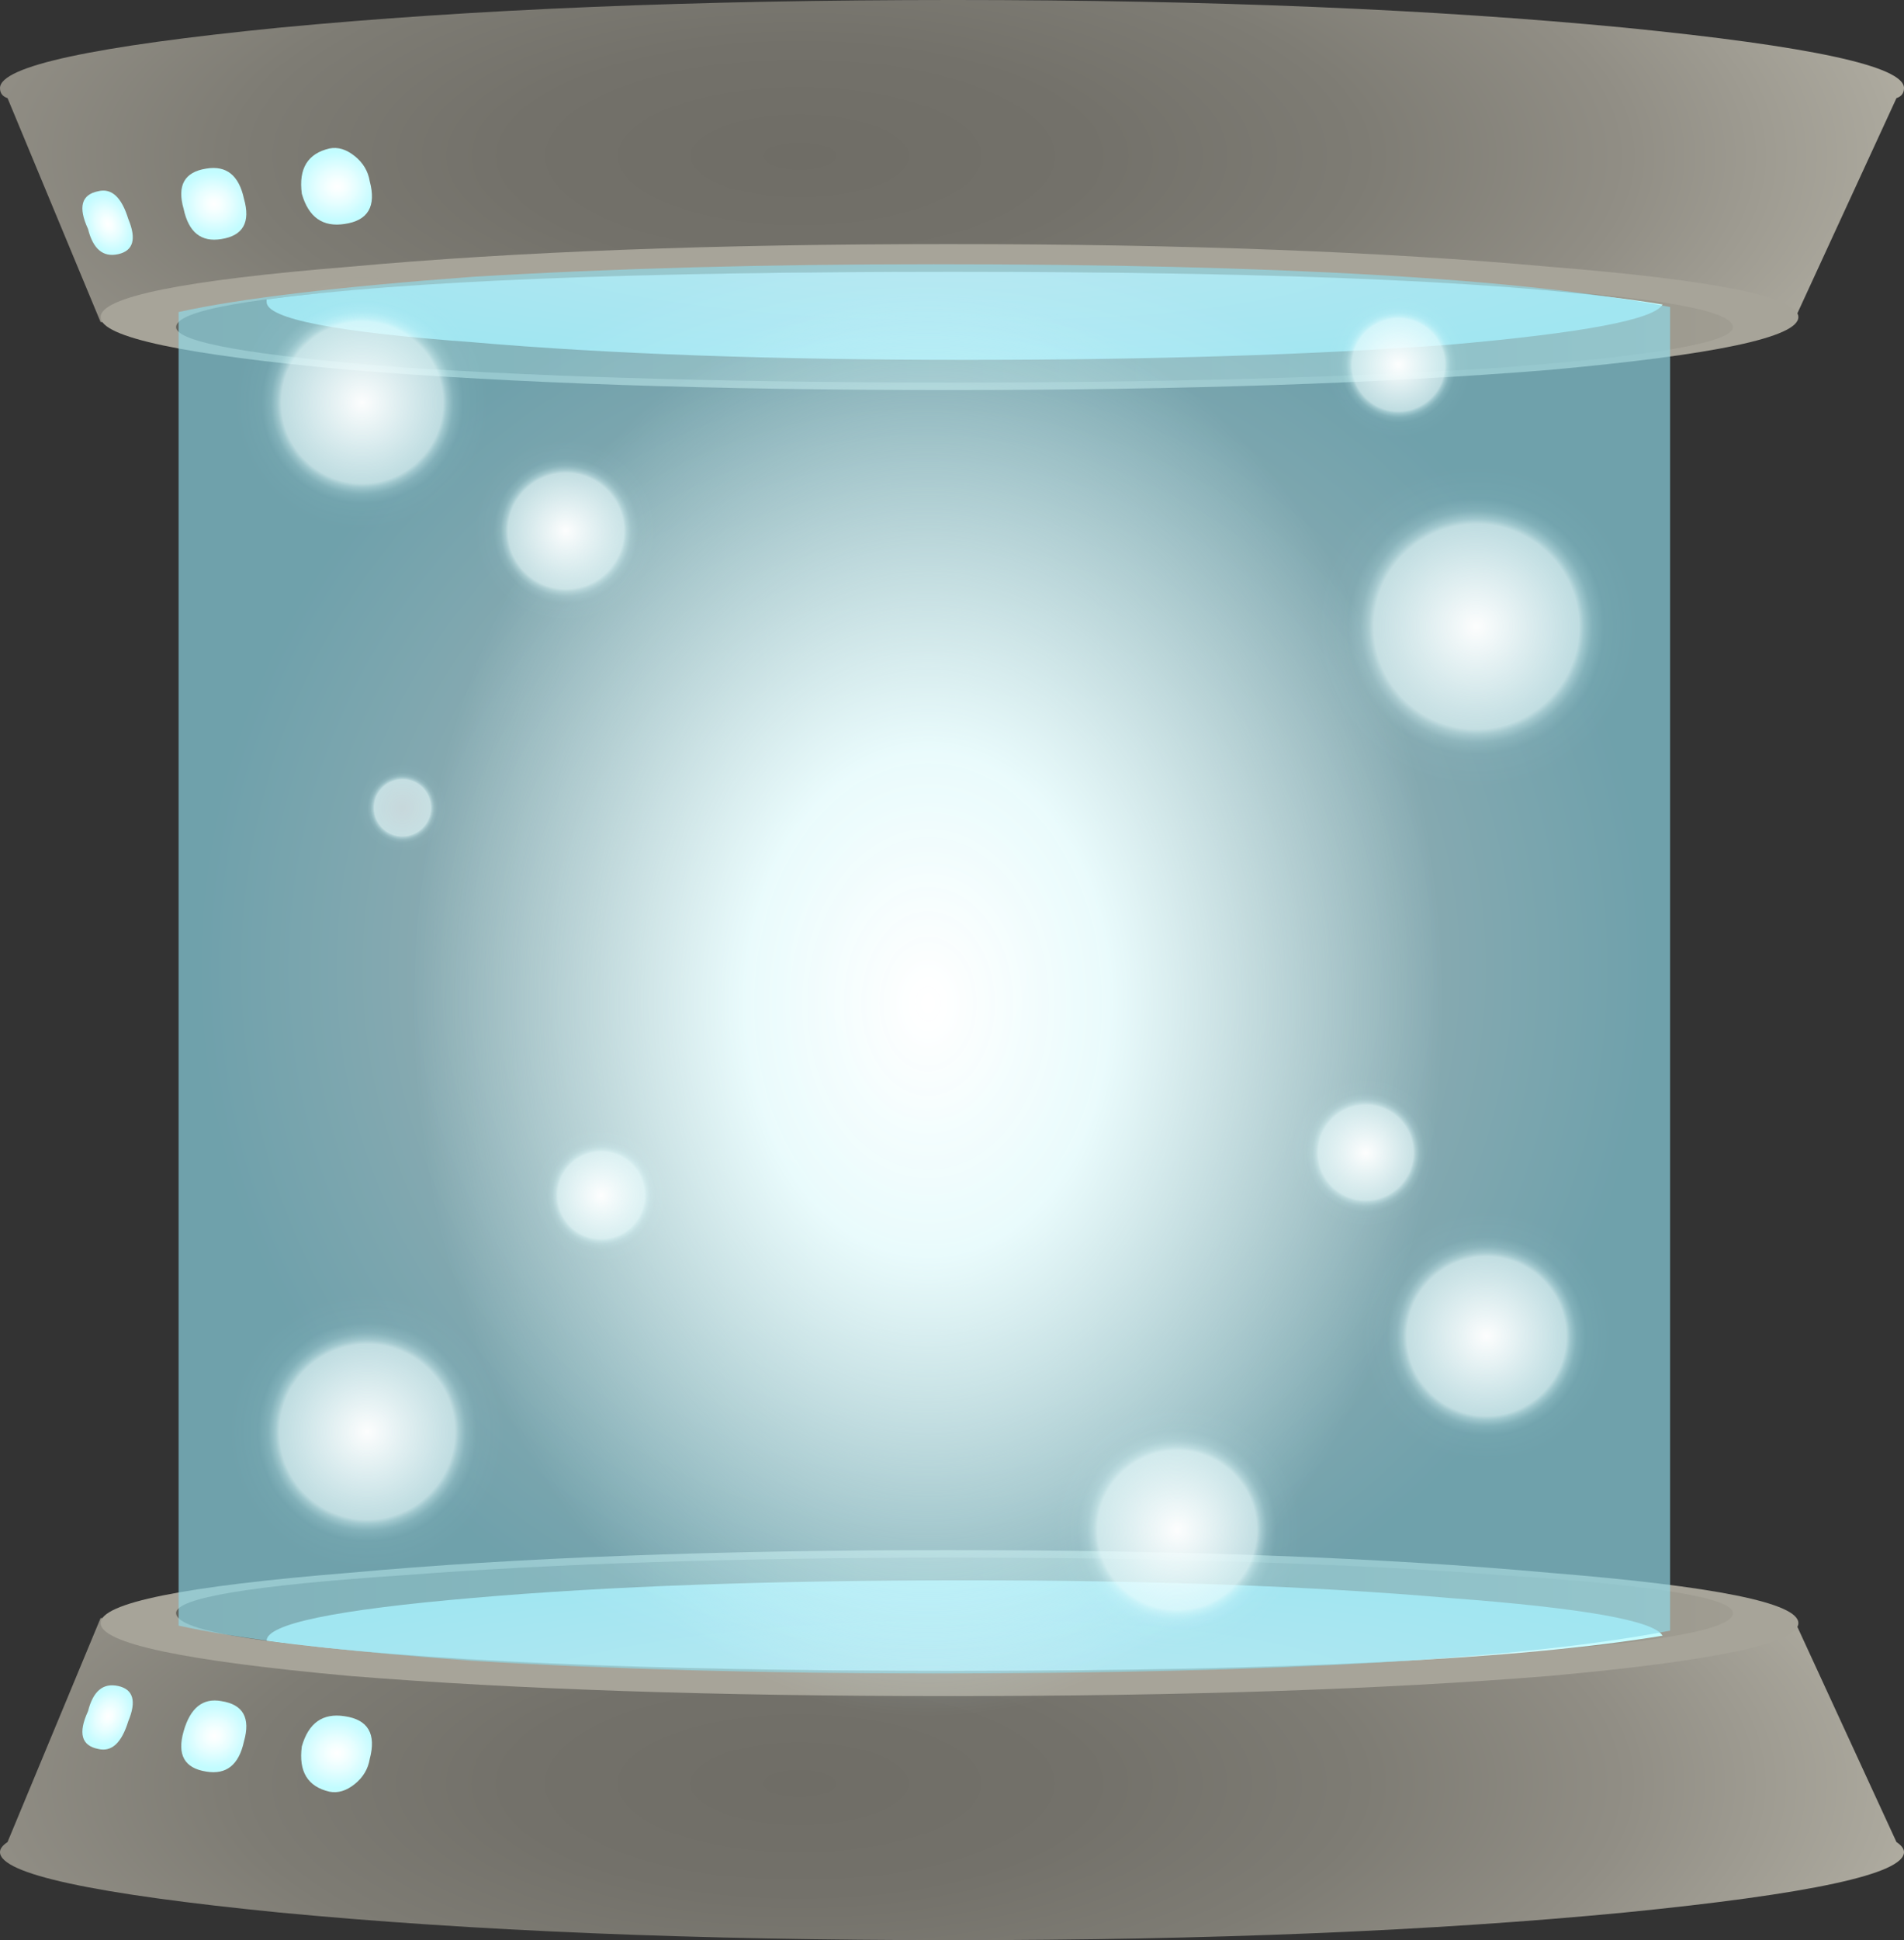 <?xml version="1.0" encoding="UTF-8" standalone="no"?>
<svg
    xmlns:inkscape="http://www.inkscape.org/namespaces/inkscape"
    xmlns:rdf="http://www.w3.org/1999/02/22-rdf-syntax-ns#"
    xmlns="http://www.w3.org/2000/svg"
    xmlns:xlink="http://www.w3.org/1999/xlink"
    xmlns:ns1="http://sozi.baierouge.fr"
    xmlns:cc="http://creativecommons.org/ns#"
    xmlns:dc="http://purl.org/dc/elements/1.1/"
    xmlns:sodipodi="http://sodipodi.sourceforge.net/DTD/sodipodi-0.dtd"
    id="svg2"
    inkscape:version="0.48.3.1 r9886"
    viewBox="0 0 37.85 38.55"
    version="1.1"
    sodipodi:docname="_svgclean2.svg"
  >
  <rect x="0" y="0" width="37.85" height="38.55" fill="#333333" stroke="none"/>
  <sodipodi:namedview
      id="namedview336"
      bordercolor="#666666"
      inkscape:pageshadow="2"
      guidetolerance="10"
      pagecolor="#ffffff"
      gridtolerance="10"
      inkscape:zoom="6.1219196"
      inkscape:window-maximized="0"
      objecttolerance="10"
      inkscape:window-height="645"
      showgrid="false"
      borderopacity="1"
      inkscape:current-layer="svg2"
      inkscape:cx="18.925"
      inkscape:cy="19.274999"
      inkscape:window-y="0"
      inkscape:window-x="0"
      inkscape:window-width="785"
      inkscape:pageopacity="0"
  />
  <radialGradient
      id="a"
      gradientUnits="userSpaceOnUse"
      cy="2.845"
      cx="16.216"
      gradientTransform="matrix(1 .016 -.042 .379 -.195 1.763)"
      r="22.678"
    >
    <stop
        id="stop5"
        stop-color="#6F6D66"
        offset="0"
    />
    <stop
        id="stop7"
        stop-color="#73716A"
        offset=".255"
    />
    <stop
        id="stop9"
        stop-color="#7E7C74"
        offset=".494"
    />
    <stop
        id="stop11"
        stop-color="#918E85"
        offset=".726"
    />
    <stop
        id="stop13"
        stop-color="#ABA89D"
        offset=".957"
    />
    <stop
        id="stop15"
        stop-color="#B2AEA2"
        offset="1"
    />
  </radialGradient
  >
  <path
      id="path17"
      d="m37.7 1.95-2.05 4.45h-33.65l-1.85-4.45c-0.1-0.033-0.15-0.1-0.15-0.2 0-0.434 1.85-0.833 5.55-1.2 3.833-0.366 8.3-0.55 13.4-0.55s9.55 0.184 13.35 0.55c3.7 0.367 5.55 0.767 5.55 1.2 0 0.1-0.05 0.167-0.15 0.2z"
      style="fill:url(#a);fill-rule:evenodd"
      inkscape:connector-curvature="0"
  />
  <path
      id="path19"
      d="m35.75 6.3c0 0.4-1.65 0.75-4.95 1.05-3.3 0.267-7.283 0.4-11.95 0.4-4.633 0-8.6-0.133-11.9-0.4-3.3-0.3-4.95-0.65-4.95-1.05s1.65-0.733 4.95-1c3.3-0.3 7.267-0.45 11.9-0.45 4.667 0 8.65 0.15 11.95 0.45 3.3 0.266 4.95 0.6 4.95 1z"
      style="fill:#a7a499;fill-rule:evenodd"
      inkscape:connector-curvature="0"
  />
  <linearGradient
      id="b"
      y2="6.5"
      gradientUnits="userSpaceOnUse"
      x2="34.45"
      y1="6.5"
      x1="3.5"
    >
    <stop
        id="stop22"
        stop-color="#65645D"
        offset="0"
    />
    <stop
        id="stop24"
        stop-color="#7A7870"
        offset=".396"
    />
    <stop
        id="stop26"
        stop-color="#A09D92"
        offset="1"
    />
  </linearGradient
  >
  <path
      id="path28"
      d="m34.45 6.5c0 0.3-1.517 0.566-4.55 0.8-3.034 0.2-6.684 0.3-10.95 0.3-4.267 0-7.917-0.1-10.95-0.3-3-0.234-4.5-0.5-4.5-0.8 0-0.333 1.5-0.6 4.5-0.8 2.967-0.2 6.617-0.3 10.95-0.3s7.983 0.1 10.95 0.3c3.034 0.2 4.55 0.467 4.55 0.8z"
      style="fill:url(#b);fill-rule:evenodd"
      inkscape:connector-curvature="0"
  />
  <radialGradient
      id="c"
      gradientUnits="userSpaceOnUse"
      cy="-18.981"
      cx="4.418"
      gradientTransform="matrix(-.161 .987 -5.605 -.129 -87.237 -2.001)"
      r="2.723"
    >
    <stop
        id="stop31"
        stop-color="#fff"
        offset="0"
    />
    <stop
        id="stop33"
        stop-color="#F8FFFF"
        offset=".18"
    />
    <stop
        id="stop35"
        stop-color="#E7FEFF"
        offset=".482"
    />
    <stop
        id="stop37"
        stop-color="#CCFCFF"
        offset=".871"
    />
    <stop
        id="stop39"
        stop-color="#C3FCFF"
        offset="1"
    />
  </radialGradient
  >
  <path
      id="path41"
      d="m33.05 6.05c-0.166 0.3-1.583 0.567-4.25 0.8-2.7 0.2-5.9 0.3-9.6 0.3-3.833 0-7.1-0.117-9.8-0.35-2.733-0.2-4.1-0.467-4.1-0.8v-0.05c2.733-0.367 7.283-0.55 13.65-0.55 6.8 0 11.5 0.217 14.1 0.65z"
      style="fill:url(#c);fill-rule:evenodd"
      inkscape:connector-curvature="0"
  />
  <radialGradient
      id="d"
      gradientUnits="userSpaceOnUse"
      cy="4.838"
      cx=".571"
      gradientTransform="matrix(.97 -.242 -.431 -1.24 3.682 10.586)"
      r=".464"
    >
    <stop
        id="stop44"
        stop-color="#fff"
        offset="0"
    />
    <stop
        id="stop46"
        stop-color="#F8FFFF"
        offset=".18"
    />
    <stop
        id="stop48"
        stop-color="#E7FEFF"
        offset=".482"
    />
    <stop
        id="stop50"
        stop-color="#CCFCFF"
        offset=".871"
    />
    <stop
        id="stop52"
        stop-color="#C3FCFF"
        offset="1"
    />
  </radialGradient
  >
  <path
      id="path54"
      d="m2.55 4.35c0.167 0.4 0.1 0.633-0.2 0.7s-0.5-0.1-0.6-0.5c-0.2-0.433-0.133-0.683 0.2-0.75 0.267-0.067 0.467 0.117 0.6 0.55z"
      style="fill:url(#d);fill-rule:evenodd"
      inkscape:connector-curvature="0"
  />
  <radialGradient
      id="e"
      gradientUnits="userSpaceOnUse"
      cy="4.704"
      cx="3.194"
      gradientTransform="matrix(.986 -.167 -.223 -.93 2.15 8.96)"
      r=".672"
    >
    <stop
        id="stop57"
        stop-color="#fff"
        offset="0"
    />
    <stop
        id="stop59"
        stop-color="#F8FFFF"
        offset=".18"
    />
    <stop
        id="stop61"
        stop-color="#E7FEFF"
        offset=".482"
    />
    <stop
        id="stop63"
        stop-color="#CCFCFF"
        offset=".871"
    />
    <stop
        id="stop65"
        stop-color="#C3FCFF"
        offset="1"
    />
  </radialGradient
  >
  <path
      id="path67"
      d="m4.85 3.95c0.133 0.466-0.017 0.733-0.45 0.8-0.4 0.066-0.65-0.133-0.75-0.6-0.133-0.466 0.017-0.733 0.45-0.8 0.4-0.067 0.65 0.133 0.75 0.6z"
      style="fill:url(#e);fill-rule:evenodd"
      inkscape:connector-curvature="0"
  />
  <radialGradient
      id="f"
      gradientUnits="userSpaceOnUse"
      cy="4.849"
      cx="5.742"
      gradientTransform="matrix(.984 -.18 -.197 -.885 2.006 9.029)"
      r=".762"
    >
    <stop
        id="stop70"
        stop-color="#fff"
        offset="0"
    />
    <stop
        id="stop72"
        stop-color="#F8FFFF"
        offset=".18"
    />
    <stop
        id="stop74"
        stop-color="#E7FEFF"
        offset=".482"
    />
    <stop
        id="stop76"
        stop-color="#CCFCFF"
        offset=".871"
    />
    <stop
        id="stop78"
        stop-color="#C3FCFF"
        offset="1"
    />
  </radialGradient
  >
  <path
      id="path80"
      d="m7.35 3.6c0.133 0.5-0.033 0.783-0.5 0.85-0.433 0.067-0.717-0.134-0.85-0.6-0.067-0.5 0.117-0.8 0.55-0.9 0.167-0.034 0.333 0.017 0.5 0.15s0.267 0.3 0.3 0.5z"
      style="fill:url(#f);fill-rule:evenodd"
      inkscape:connector-curvature="0"
  />
  <radialGradient
      id="g"
      gradientUnits="userSpaceOnUse"
      cy="35.699"
      cx="11.958"
      gradientTransform="matrix(1 -.016 -.042 -.379 5.438 49.159)"
      r="22.678"
    >
    <stop
        id="stop83"
        stop-color="#6F6D66"
        offset="0"
    />
    <stop
        id="stop85"
        stop-color="#73716A"
        offset=".255"
    />
    <stop
        id="stop87"
        stop-color="#7E7C74"
        offset=".494"
    />
    <stop
        id="stop89"
        stop-color="#918E85"
        offset=".726"
    />
    <stop
        id="stop91"
        stop-color="#ABA89D"
        offset=".957"
    />
    <stop
        id="stop93"
        stop-color="#B2AEA2"
        offset="1"
    />
  </radialGradient
  >
  <path
      id="path95"
      d="m5.55 38c-3.7-0.367-5.55-0.767-5.55-1.2 0-0.066 0.05-0.133 0.15-0.2l1.85-4.45h33.65l2.05 4.45c0.1 0.067 0.15 0.134 0.15 0.2 0 0.434-1.85 0.833-5.55 1.2-3.8 0.366-8.25 0.55-13.35 0.55s-9.567-0.184-13.4-0.55z"
      style="fill:url(#g);fill-rule:evenodd"
      inkscape:connector-curvature="0"
  />
  <path
      id="path97"
      d="m6.95 31.25c3.3-0.3 7.267-0.45 11.9-0.45 4.666 0 8.65 0.15 11.95 0.45 3.3 0.267 4.95 0.6 4.95 1s-1.65 0.75-4.95 1.05c-3.3 0.267-7.283 0.4-11.95 0.4-4.633 0-8.6-0.134-11.9-0.4-3.3-0.3-4.95-0.65-4.95-1.05s1.65-0.733 4.95-1z"
      style="fill:#a7a499;fill-rule:evenodd"
      inkscape:connector-curvature="0"
  />
  <linearGradient
      id="h"
      y2="32.075"
      gradientUnits="userSpaceOnUse"
      x2="34.45"
      y1="32.075"
      x1="3.5"
    >
    <stop
        id="stop100"
        stop-color="#65645D"
        offset="0"
    />
    <stop
        id="stop102"
        stop-color="#7A7870"
        offset=".396"
    />
    <stop
        id="stop104"
        stop-color="#A09D92"
        offset="1"
    />
  </linearGradient
  >
  <path
      id="path106"
      d="m8 31.3c3.033-0.233 6.683-0.35 10.95-0.35s7.916 0.116 10.95 0.35c3.033 0.2 4.55 0.45 4.55 0.75 0 0.333-1.517 0.6-4.55 0.8-3 0.233-6.65 0.35-10.95 0.35s-7.95-0.117-10.95-0.35c-3-0.2-4.5-0.467-4.5-0.8 0-0.3 1.5-0.55 4.5-0.75z"
      style="fill:url(#h);fill-rule:evenodd"
      inkscape:connector-curvature="0"
  />
  <radialGradient
      id="i"
      gradientUnits="userSpaceOnUse"
      cy="12.788"
      cx="-34.494"
      gradientTransform="matrix(-.161 -.987 -5.605 .129 84.586 -1.94)"
      r="2.723"
    >
    <stop
        id="stop109"
        stop-color="#fff"
        offset="0"
    />
    <stop
        id="stop111"
        stop-color="#F8FFFF"
        offset=".18"
    />
    <stop
        id="stop113"
        stop-color="#E7FEFF"
        offset=".482"
    />
    <stop
        id="stop115"
        stop-color="#CCFCFF"
        offset=".871"
    />
    <stop
        id="stop117"
        stop-color="#C3FCFF"
        offset="1"
    />
  </radialGradient
  >
  <path
      id="path119"
      d="m5.3 32.6c0-0.333 1.367-0.616 4.1-0.85 2.667-0.233 5.934-0.35 9.8-0.35 3.7 0 6.9 0.116 9.6 0.35 2.667 0.2 4.084 0.45 4.25 0.75-2.8 0.467-7.5 0.7-14.1 0.7-6.133 0-10.683-0.2-13.65-0.6z"
      style="fill:url(#i);fill-rule:evenodd"
      inkscape:connector-curvature="0"
  />
  <radialGradient
      id="j"
      gradientUnits="userSpaceOnUse"
      cy="32.561"
      cx="13.287"
      gradientTransform="matrix(.97 .242 -.431 1.24 3.299 -9.485)"
      r=".464"
    >
    <stop
        id="stop122"
        stop-color="#fff"
        offset="0"
    />
    <stop
        id="stop124"
        stop-color="#F8FFFF"
        offset=".18"
    />
    <stop
        id="stop126"
        stop-color="#E7FEFF"
        offset=".482"
    />
    <stop
        id="stop128"
        stop-color="#CCFCFF"
        offset=".871"
    />
    <stop
        id="stop130"
        stop-color="#C3FCFF"
        offset="1"
    />
  </radialGradient
  >
  <path
      id="path132"
      d="m2.55 34.2c-0.133 0.433-0.333 0.616-0.6 0.55-0.333-0.066-0.4-0.316-0.2-0.75 0.1-0.4 0.3-0.566 0.6-0.5s0.367 0.3 0.2 0.7z"
      style="fill:url(#j);fill-rule:evenodd"
      inkscape:connector-curvature="0"
  />
  <radialGradient
      id="k"
      gradientUnits="userSpaceOnUse"
      cy="33.301"
      cx="12.211"
      gradientTransform="matrix(.986 .167 -.223 .93 -.356 1.483)"
      r=".673"
    >
    <stop
        id="stop135"
        stop-color="#fff"
        offset="0"
    />
    <stop
        id="stop137"
        stop-color="#F8FFFF"
        offset=".18"
    />
    <stop
        id="stop139"
        stop-color="#E7FEFF"
        offset=".482"
    />
    <stop
        id="stop141"
        stop-color="#CCFCFF"
        offset=".871"
    />
    <stop
        id="stop143"
        stop-color="#C3FCFF"
        offset="1"
    />
  </radialGradient
  >
  <path
      id="path145"
      d="m4.85 34.6c-0.1 0.466-0.35 0.667-0.75 0.6-0.434-0.067-0.583-0.334-0.45-0.8 0.133-0.467 0.383-0.667 0.75-0.6 0.433 0.066 0.583 0.333 0.45 0.8z"
      style="fill:url(#k);fill-rule:evenodd"
      inkscape:connector-curvature="0"
  />
  <radialGradient
      id="l"
      gradientUnits="userSpaceOnUse"
      cy="33.07"
      cx="14.11"
      gradientTransform="matrix(.984 .18 -.197 .885 -.673 3.03)"
      r=".762"
    >
    <stop
        id="stop148"
        stop-color="#fff"
        offset="0"
    />
    <stop
        id="stop150"
        stop-color="#F8FFFF"
        offset=".18"
    />
    <stop
        id="stop152"
        stop-color="#E7FEFF"
        offset=".482"
    />
    <stop
        id="stop154"
        stop-color="#CCFCFF"
        offset=".871"
    />
    <stop
        id="stop156"
        stop-color="#C3FCFF"
        offset="1"
    />
  </radialGradient
  >
  <path
      id="path158"
      d="m7.35 34.95c-0.033 0.2-0.133 0.366-0.3 0.5-0.167 0.133-0.333 0.183-0.5 0.15-0.433-0.1-0.617-0.4-0.55-0.9 0.133-0.467 0.417-0.667 0.85-0.6 0.467 0.067 0.633 0.35 0.5 0.85z"
      style="fill:url(#l);fill-rule:evenodd"
      inkscape:connector-curvature="0"
  />
  <radialGradient
      id="m"
      gradientUnits="userSpaceOnUse"
      cy="19.25"
      cx="18.375"
      gradientTransform="matrix(1 0 0 -.996 0 38.417)"
      r="14.418"
    >
    <stop
        id="stop161"
        stop-color="#fff"
        stop-opacity=".659"
        offset="0"
    />
    <stop
        id="stop163"
        stop-color="#F8FDFE"
        stop-opacity=".659"
        offset=".114"
    />
    <stop
        id="stop165"
        stop-color="#E4F7FB"
        stop-opacity=".659"
        offset=".302"
    />
    <stop
        id="stop167"
        stop-color="#C6EEF6"
        stop-opacity=".659"
        offset=".545"
    />
    <stop
        id="stop169"
        stop-color="#A2E2EF"
        stop-opacity=".659"
        offset=".831"
    />
    <stop
        id="stop171"
        stop-color="#8FDAEA"
        stop-opacity=".659"
        offset="1"
    />
  </radialGradient
  >
  <path
      id="path173"
      d="m18.55 5.25c6.834 0 11.717 0.283 14.65 0.85v26.3c-2.934 0.566-7.816 0.85-14.65 0.85-3.333 0-6.383-0.083-9.15-0.25-2.7-0.2-4.65-0.434-5.85-0.7v-26.1c1.2-0.266 3.15-0.5 5.85-0.7 2.767-0.167 5.817-0.25 9.15-0.25z"
      style="fill:url(#m);fill-rule:evenodd"
      inkscape:connector-curvature="0"
  />
  <radialGradient
      id="n"
      gradientUnits="userSpaceOnUse"
      cy="19.95"
      cx="18.45"
      gradientTransform="matrix(1,0,0,-1.382,0,47.514)"
      r="10.25"
    >
    <stop
        id="stop176"
        stop-color="#fff"
        offset=".008"
    />
    <stop
        id="stop178"
        stop-color="#ECFEFF"
        stop-opacity=".961"
        offset=".353"
    />
    <stop
        id="stop180"
        stop-color="#D8FDFF"
        stop-opacity="0"
        offset="1"
    />
  </radialGradient
  >
  <path
      id="path182"
      d="m25.7 9.95c2 2.767 3 6.1 3 10 0 3.933-1 7.267-3 10-2 2.767-4.417 4.15-7.25 4.15s-5.25-1.384-7.25-4.15c-2-2.733-3-6.067-3-10 0-3.9 1-7.233 3-10s4.417-4.15 7.25-4.15 5.25 1.384 7.25 4.15z"
      style="fill:url(#n);fill-rule:evenodd"
      inkscape:connector-curvature="0"
  />
  <radialGradient
      id="o"
      gradientUnits="userSpaceOnUse"
      cy="10.55"
      cx="11.25"
      gradientTransform="matrix(1,0,0,-1,0,21.1)"
      r="1.8"
    >
    <stop
        id="stop185"
        stop-color="#fff"
        stop-opacity=".977"
        offset=".008"
    />
    <stop
        id="stop187"
        stop-color="#ECFEFF"
        stop-opacity=".639"
        offset=".639"
    />
    <stop
        id="stop189"
        stop-color="#E5FEFF"
        stop-opacity=".408"
        offset=".671"
    />
    <stop
        id="stop191"
        stop-color="#DDFDFF"
        stop-opacity=".172"
        offset=".722"
    />
    <stop
        id="stop193"
        stop-color="#D9FDFF"
        stop-opacity=".035"
        offset=".796"
    />
    <stop
        id="stop195"
        stop-color="#D8FDFF"
        stop-opacity="0"
        offset="1"
    />
  </radialGradient
  >
  <path
      id="path197"
      d="m13.05 10.55c0 0.5-0.167 0.934-0.5 1.3-0.367 0.333-0.8 0.5-1.3 0.5s-0.917-0.167-1.25-0.5c-0.367-0.367-0.55-0.8-0.55-1.3s0.183-0.917 0.55-1.25c0.333-0.366 0.75-0.55 1.25-0.55s0.933 0.184 1.3 0.55c0.333 0.333 0.5 0.75 0.5 1.25z"
      style="fill:url(#o);fill-rule:evenodd"
      inkscape:connector-curvature="0"
  />
  <radialGradient
      id="p"
      gradientUnits="userSpaceOnUse"
      cy="16.05"
      cx="8"
      gradientTransform="matrix(1,0,0,-1,0,32.1)"
      r=".876"
    >
    <stop
        id="stop200"
        stop-color="#fff"
        stop-opacity=".549"
        offset=".008"
    />
    <stop
        id="stop202"
        stop-color="#ECFEFF"
        stop-opacity=".639"
        offset=".639"
    />
    <stop
        id="stop204"
        stop-color="#E5FEFF"
        stop-opacity=".408"
        offset=".671"
    />
    <stop
        id="stop206"
        stop-color="#DDFDFF"
        stop-opacity=".172"
        offset=".722"
    />
    <stop
        id="stop208"
        stop-color="#D9FDFF"
        stop-opacity=".035"
        offset=".796"
    />
    <stop
        id="stop210"
        stop-color="#D8FDFF"
        stop-opacity="0"
        offset="1"
    />
  </radialGradient
  >
  <path
      id="path212"
      d="m8.85 16.05c0 0.233-0.083 0.45-0.25 0.65-0.167 0.167-0.367 0.25-0.6 0.25s-0.45-0.083-0.65-0.25c-0.167-0.167-0.25-0.384-0.25-0.65 0-0.233 0.083-0.433 0.25-0.6 0.2-0.167 0.417-0.25 0.65-0.25s0.433 0.083 0.6 0.25 0.25 0.366 0.25 0.6z"
      style="fill:url(#p);fill-rule:evenodd"
      inkscape:connector-curvature="0"
  />
  <radialGradient
      id="q"
      gradientUnits="userSpaceOnUse"
      cy="8"
      cx="7.2"
      gradientTransform="matrix(1,0,0,-1,0,16)"
      r="2.513"
    >
    <stop
        id="stop215"
        stop-color="#fff"
        stop-opacity=".977"
        offset=".008"
    />
    <stop
        id="stop217"
        stop-color="#ECFEFF"
        stop-opacity=".639"
        offset=".639"
    />
    <stop
        id="stop219"
        stop-color="#E5FEFF"
        stop-opacity=".408"
        offset=".671"
    />
    <stop
        id="stop221"
        stop-color="#DDFDFF"
        stop-opacity=".172"
        offset=".722"
    />
    <stop
        id="stop223"
        stop-color="#D9FDFF"
        stop-opacity=".035"
        offset=".796"
    />
    <stop
        id="stop225"
        stop-color="#D8FDFF"
        stop-opacity="0"
        offset="1"
    />
  </radialGradient
  >
  <path
      id="path227"
      d="m9.7 8c0 0.7-0.233 1.3-0.7 1.8-0.5 0.5-1.1 0.75-1.8 0.75s-1.284-0.25-1.75-0.75c-0.5-0.5-0.75-1.1-0.75-1.8 0-0.667 0.25-1.25 0.75-1.75 0.467-0.5 1.05-0.75 1.75-0.75s1.3 0.25 1.8 0.75c0.467 0.5 0.7 1.083 0.7 1.75z"
      style="fill:url(#q);fill-rule:evenodd"
      inkscape:connector-curvature="0"
  />
  <radialGradient
      id="r"
      gradientUnits="userSpaceOnUse"
      cy="7.25"
      cx="27.8"
      gradientTransform="matrix(1,0,0,-1,0,14.5)"
      r="1.438"
    >
    <stop
        id="stop230"
        stop-color="#fff"
        stop-opacity=".977"
        offset=".008"
    />
    <stop
        id="stop232"
        stop-color="#ECFEFF"
        stop-opacity=".639"
        offset=".639"
    />
    <stop
        id="stop234"
        stop-color="#E5FEFF"
        stop-opacity=".408"
        offset=".671"
    />
    <stop
        id="stop236"
        stop-color="#DDFDFF"
        stop-opacity=".172"
        offset=".722"
    />
    <stop
        id="stop238"
        stop-color="#D9FDFF"
        stop-opacity=".035"
        offset=".796"
    />
    <stop
        id="stop240"
        stop-color="#D8FDFF"
        stop-opacity="0"
        offset="1"
    />
  </radialGradient
  >
  <path
      id="path242"
      d="m29.2 7.25c0 0.4-0.134 0.75-0.4 1.05-0.3 0.267-0.633 0.4-1 0.4-0.4 0-0.733-0.134-1-0.4-0.3-0.3-0.45-0.65-0.45-1.05s0.15-0.733 0.45-1c0.267-0.267 0.6-0.4 1-0.4 0.367 0 0.7 0.133 1 0.4 0.266 0.267 0.4 0.6 0.4 1z"
      style="fill:url(#r);fill-rule:evenodd"
      inkscape:connector-curvature="0"
  />
  <radialGradient
      id="s"
      gradientUnits="userSpaceOnUse"
      cy="12.45"
      cx="29.35"
      gradientTransform="matrix(1,0,0,-1,0,24.9)"
      r="3.188"
    >
    <stop
        id="stop245"
        stop-color="#fff"
        stop-opacity=".977"
        offset=".008"
    />
    <stop
        id="stop247"
        stop-color="#ECFEFF"
        stop-opacity=".639"
        offset=".639"
    />
    <stop
        id="stop249"
        stop-color="#E5FEFF"
        stop-opacity=".408"
        offset=".671"
    />
    <stop
        id="stop251"
        stop-color="#DDFDFF"
        stop-opacity=".172"
        offset=".722"
    />
    <stop
        id="stop253"
        stop-color="#D9FDFF"
        stop-opacity=".035"
        offset=".796"
    />
    <stop
        id="stop255"
        stop-color="#D8FDFF"
        stop-opacity="0"
        offset="1"
    />
  </radialGradient
  >
  <path
      id="path257"
      d="m32.55 12.45c0 0.866-0.316 1.616-0.95 2.25-0.633 0.6-1.383 0.9-2.25 0.9-0.866 0-1.616-0.3-2.25-0.9-0.633-0.634-0.95-1.384-0.95-2.25 0-0.9 0.317-1.65 0.95-2.25 0.634-0.634 1.384-0.95 2.25-0.95 0.867 0 1.617 0.316 2.25 0.95 0.633 0.6 0.95 1.35 0.95 2.25z"
      style="fill:url(#s);fill-rule:evenodd"
      inkscape:connector-curvature="0"
  />
  <radialGradient
      id="t"
      gradientUnits="userSpaceOnUse"
      cy="30.4"
      cx="23.4"
      gradientTransform="matrix(1,0,0,-1,0,60.801)"
      r="2.475"
    >
    <stop
        id="stop260"
        stop-color="#fff"
        stop-opacity=".977"
        offset=".008"
    />
    <stop
        id="stop262"
        stop-color="#ECFEFF"
        stop-opacity=".639"
        offset=".639"
    />
    <stop
        id="stop264"
        stop-color="#E5FEFF"
        stop-opacity=".408"
        offset=".671"
    />
    <stop
        id="stop266"
        stop-color="#DDFDFF"
        stop-opacity=".172"
        offset=".722"
    />
    <stop
        id="stop268"
        stop-color="#D9FDFF"
        stop-opacity=".035"
        offset=".796"
    />
    <stop
        id="stop270"
        stop-color="#D8FDFF"
        stop-opacity="0"
        offset="1"
    />
  </radialGradient
  >
  <path
      id="path272"
      d="m25.9 30.4c0 0.666-0.25 1.25-0.75 1.75-0.5 0.466-1.084 0.7-1.75 0.7-0.667 0-1.25-0.234-1.75-0.7-0.5-0.5-0.75-1.084-0.75-1.75 0-0.7 0.25-1.284 0.75-1.75 0.5-0.5 1.083-0.75 1.75-0.75 0.666 0 1.25 0.25 1.75 0.75 0.5 0.466 0.75 1.05 0.75 1.75z"
      style="fill:url(#t);fill-rule:evenodd"
      inkscape:connector-curvature="0"
  />
  <radialGradient
      id="u"
      gradientUnits="userSpaceOnUse"
      cy="28.45"
      cx="7.3"
      gradientTransform="matrix(1,0,0,-1,0,56.9)"
      r="2.725"
    >
    <stop
        id="stop275"
        stop-color="#fff"
        stop-opacity=".977"
        offset=".008"
    />
    <stop
        id="stop277"
        stop-color="#ECFEFF"
        stop-opacity=".639"
        offset=".639"
    />
    <stop
        id="stop279"
        stop-color="#E5FEFF"
        stop-opacity=".408"
        offset=".671"
    />
    <stop
        id="stop281"
        stop-color="#DDFDFF"
        stop-opacity=".172"
        offset=".722"
    />
    <stop
        id="stop283"
        stop-color="#D9FDFF"
        stop-opacity=".035"
        offset=".796"
    />
    <stop
        id="stop285"
        stop-color="#D8FDFF"
        stop-opacity="0"
        offset="1"
    />
  </radialGradient
  >
  <path
      id="path287"
      d="m10 28.45c0 0.767-0.267 1.4-0.8 1.9-0.5 0.532-1.133 0.8-1.9 0.8s-1.417-0.268-1.95-0.8c-0.533-0.5-0.8-1.134-0.8-1.9s0.267-1.417 0.8-1.95 1.183-0.8 1.95-0.8c0.733 0 1.367 0.267 1.9 0.8s0.8 1.184 0.8 1.95z"
      style="fill:url(#u);fill-rule:evenodd"
      inkscape:connector-curvature="0"
  />
  <radialGradient
      id="v"
      gradientUnits="userSpaceOnUse"
      cy="23.75"
      cx="11.95"
      gradientTransform="matrix(1,0,0,-1,0,47.5)"
      r="1.35"
    >
    <stop
        id="stop290"
        stop-color="#fff"
        stop-opacity=".977"
        offset=".008"
    />
    <stop
        id="stop292"
        stop-color="#ECFEFF"
        stop-opacity=".639"
        offset=".639"
    />
    <stop
        id="stop294"
        stop-color="#E5FEFF"
        stop-opacity=".408"
        offset=".671"
    />
    <stop
        id="stop296"
        stop-color="#DDFDFF"
        stop-opacity=".172"
        offset=".722"
    />
    <stop
        id="stop298"
        stop-color="#D9FDFF"
        stop-opacity=".035"
        offset=".796"
    />
    <stop
        id="stop300"
        stop-color="#D8FDFF"
        stop-opacity="0"
        offset="1"
    />
  </radialGradient
  >
  <path
      id="path302"
      d="m13.3 23.75c0 0.366-0.133 0.684-0.4 0.95s-0.583 0.4-0.95 0.4-0.683-0.133-0.95-0.4-0.4-0.584-0.4-0.95c0-0.367 0.133-0.684 0.4-0.95s0.583-0.4 0.95-0.4 0.683 0.134 0.95 0.4 0.4 0.583 0.4 0.95z"
      style="fill:url(#v);fill-rule:evenodd"
      inkscape:connector-curvature="0"
  />
  <radialGradient
      id="w"
      gradientUnits="userSpaceOnUse"
      cy="22.9"
      cx="27.15"
      gradientTransform="matrix(1,0,0,-1,0,45.801)"
      r="1.475"
    >
    <stop
        id="stop305"
        stop-color="#fff"
        stop-opacity=".977"
        offset=".008"
    />
    <stop
        id="stop307"
        stop-color="#ECFEFF"
        stop-opacity=".639"
        offset=".639"
    />
    <stop
        id="stop309"
        stop-color="#E5FEFF"
        stop-opacity=".408"
        offset=".671"
    />
    <stop
        id="stop311"
        stop-color="#DDFDFF"
        stop-opacity=".172"
        offset=".722"
    />
    <stop
        id="stop313"
        stop-color="#D9FDFF"
        stop-opacity=".035"
        offset=".796"
    />
    <stop
        id="stop315"
        stop-color="#D8FDFF"
        stop-opacity="0"
        offset="1"
    />
  </radialGradient
  >
  <path
      id="path317"
      d="m28.65 22.9c0 0.4-0.15 0.75-0.45 1.05-0.3 0.267-0.65 0.4-1.05 0.4s-0.75-0.134-1.05-0.4c-0.3-0.3-0.45-0.65-0.45-1.05s0.15-0.75 0.45-1.05 0.65-0.45 1.05-0.45 0.75 0.15 1.05 0.45 0.45 0.65 0.45 1.05z"
      style="fill:url(#w);fill-rule:evenodd"
      inkscape:connector-curvature="0"
  />
  <radialGradient
      id="x"
      gradientUnits="userSpaceOnUse"
      cy="26.55"
      cx="29.55"
      gradientTransform="matrix(1,0,0,-1,0,53.1)"
      r="2.475"
    >
    <stop
        id="stop320"
        stop-color="#fff"
        stop-opacity=".977"
        offset=".008"
    />
    <stop
        id="stop322"
        stop-color="#ECFEFF"
        stop-opacity=".639"
        offset=".639"
    />
    <stop
        id="stop324"
        stop-color="#E5FEFF"
        stop-opacity=".408"
        offset=".671"
    />
    <stop
        id="stop326"
        stop-color="#DDFDFF"
        stop-opacity=".172"
        offset=".722"
    />
    <stop
        id="stop328"
        stop-color="#D9FDFF"
        stop-opacity=".035"
        offset=".796"
    />
    <stop
        id="stop330"
        stop-color="#D8FDFF"
        stop-opacity="0"
        offset="1"
    />
  </radialGradient
  >
  <path
      id="path332"
      d="m32.05 26.55c0 0.7-0.233 1.3-0.7 1.8-0.5 0.467-1.1 0.7-1.8 0.7-0.666 0-1.25-0.233-1.75-0.7-0.467-0.5-0.7-1.1-0.7-1.8 0-0.667 0.233-1.25 0.7-1.75 0.5-0.467 1.084-0.7 1.75-0.7 0.7 0 1.3 0.233 1.8 0.7 0.466 0.5 0.7 1.083 0.7 1.75z"
      style="fill:url(#x);fill-rule:evenodd"
      inkscape:connector-curvature="0"
  />
</svg
>
